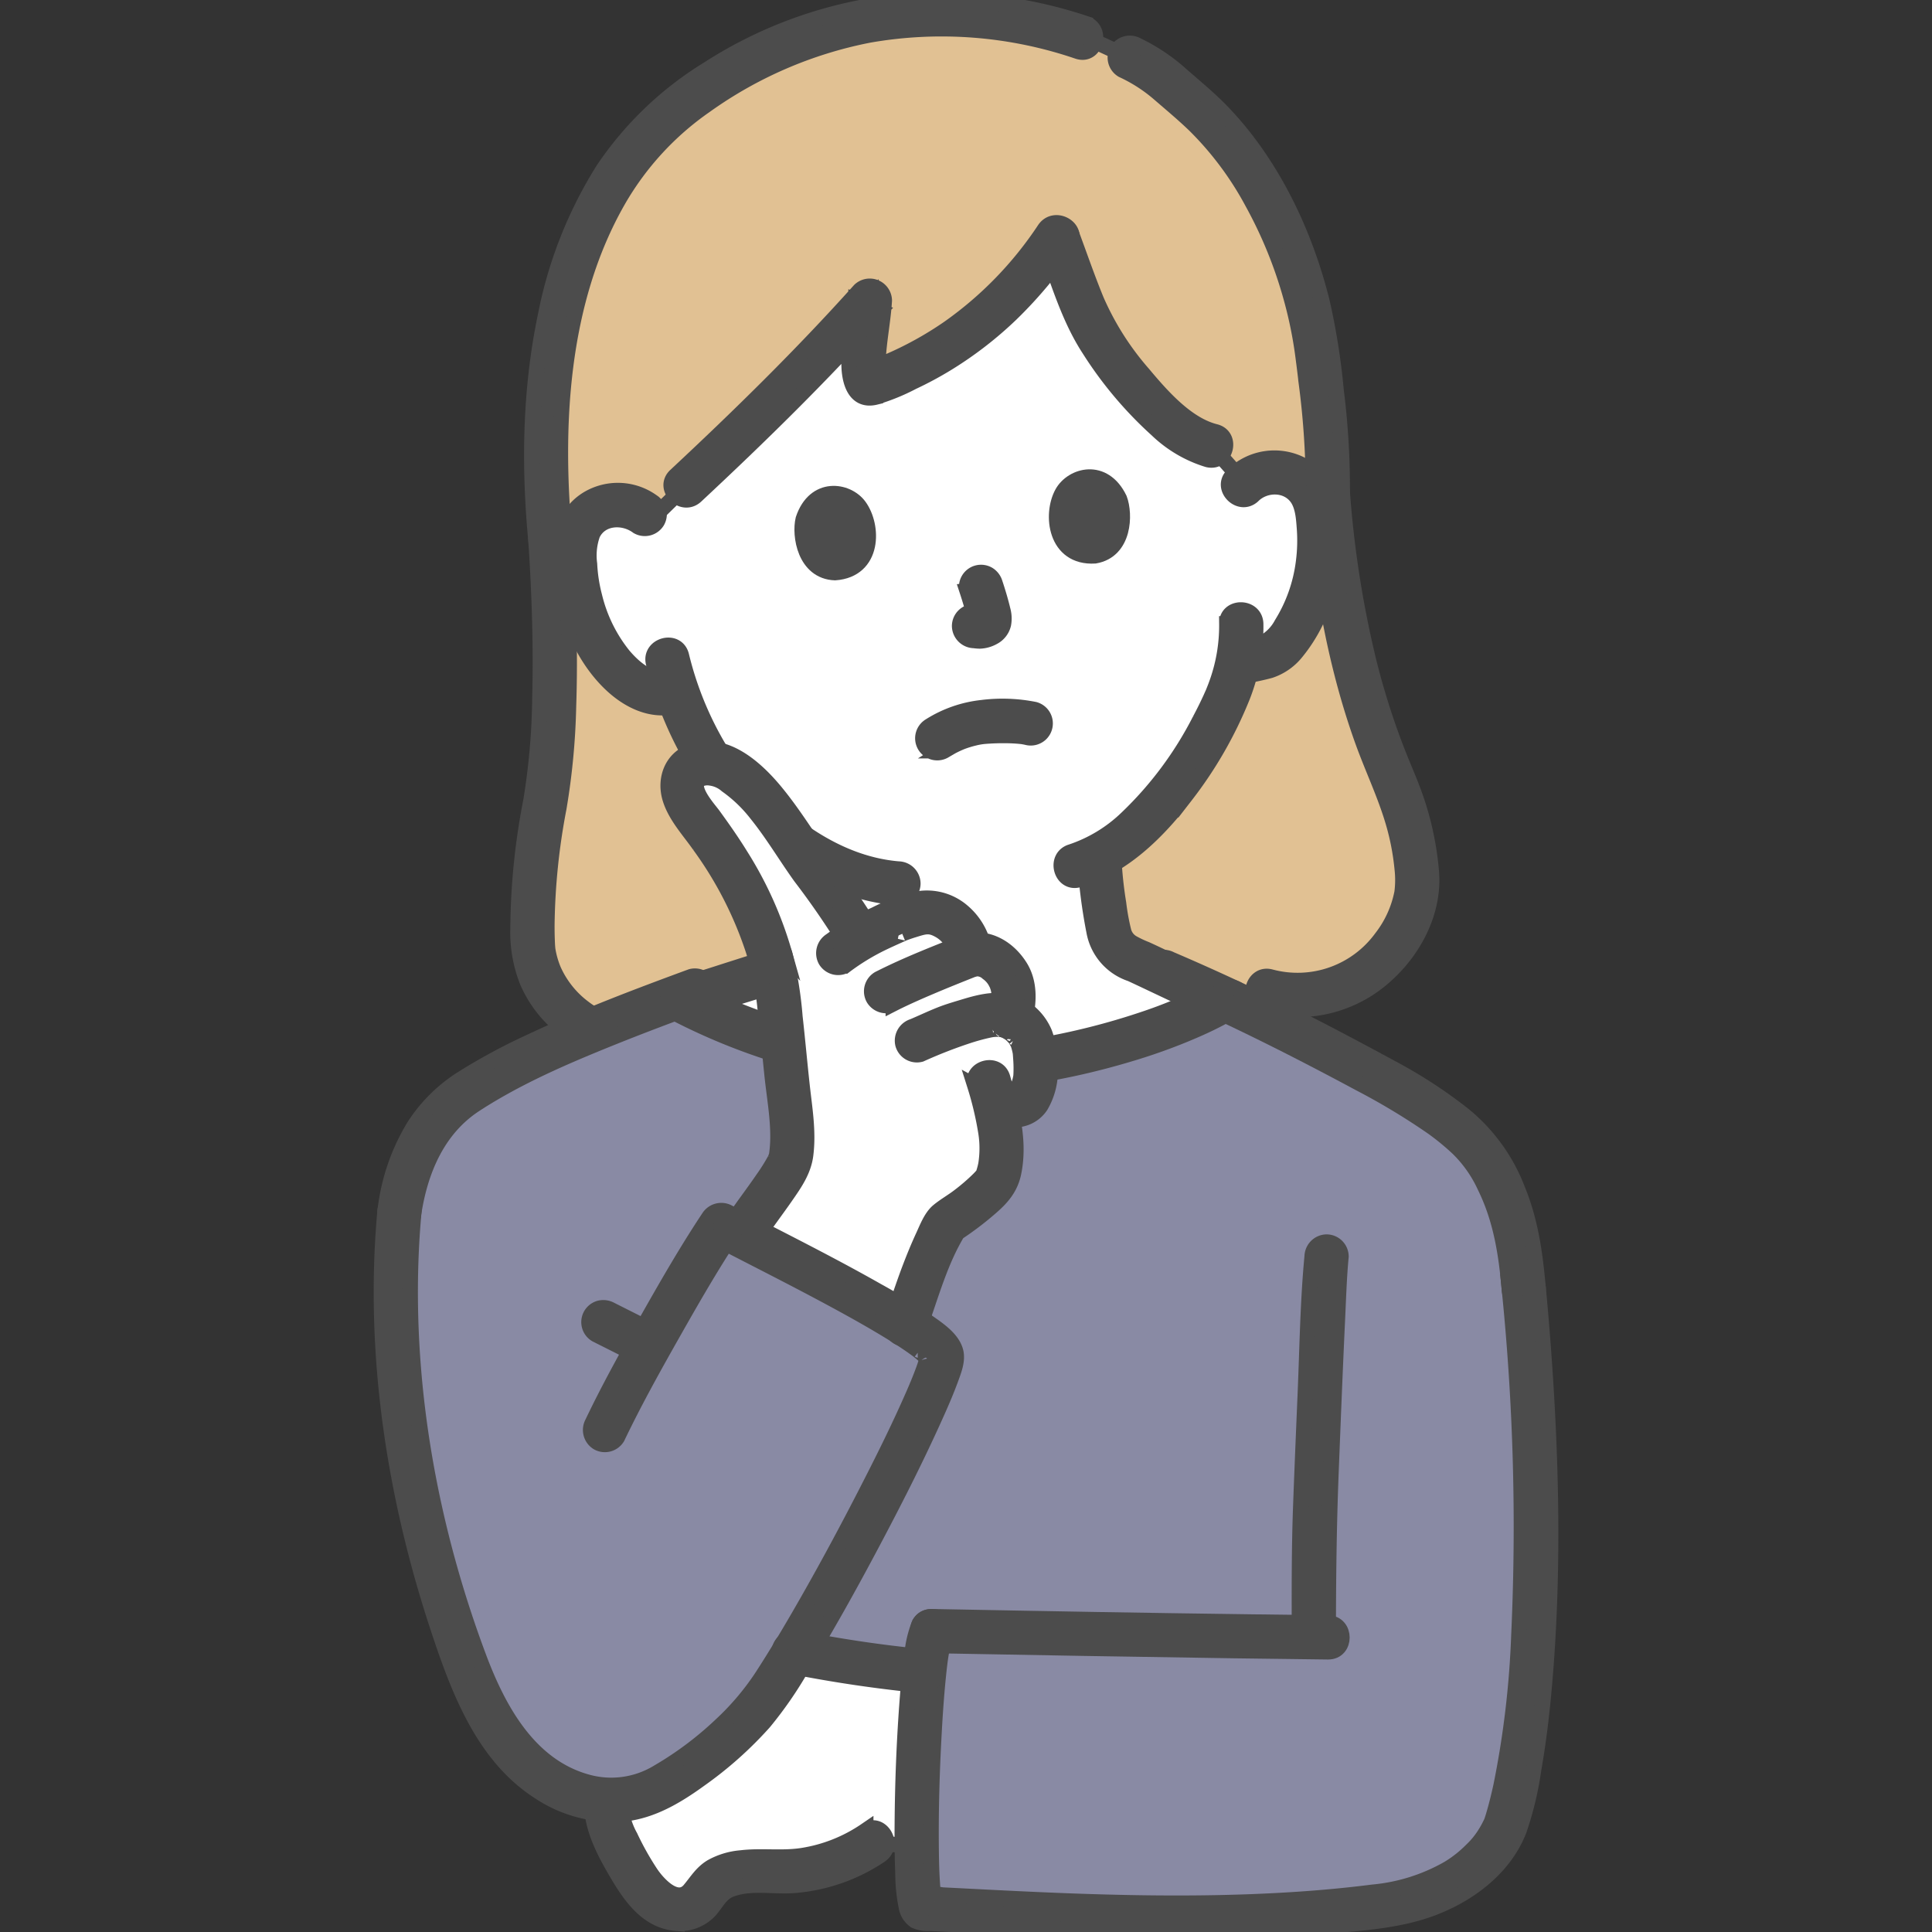 <!DOCTYPE svg PUBLIC "-//W3C//DTD SVG 1.1//EN" "http://www.w3.org/Graphics/SVG/1.1/DTD/svg11.dtd">

<!-- Uploaded to: SVG Repo, www.svgrepo.com, Transformed by: SVG Repo Mixer Tools -->
<svg width="800px" height="800px" viewBox="-63.58 0 322.04 322.04" xmlns="http://www.w3.org/2000/svg" fill="#4c4c4c" stroke="#4c4c4c" stroke-width="2.576">

<rect x="-63.58" y="0" width="322.04" height="322.04" fill="#333333" stroke="none"/>

<g id="SVGRepo_bgCarrier" stroke-width="0"/>

<g id="SVGRepo_tracerCarrier" stroke-linecap="round" stroke-linejoin="round"/>

<g id="SVGRepo_iconCarrier">

<defs>

<style>.a{fill:#ffffff;}.b{fill:#e1c193;}.c{fill:#4c4c4c;}.d{fill:#898aa4;}</style>

</defs>

<path class="a" d="M45.6,316.683a7.981,7.981,0,0,0,1.078.728,5.368,5.368,0,0,0,5.787-.1,24.26,24.26,0,0,0,2.324-2.864c2.786-3.109,7.837-2.433,12.1-2.491a27.34,27.34,0,0,0,15.046-4.767l7.285.55a291.062,291.062,0,0,1,1.284-29.26c-6.224-.673-15.978-1.877-21.686-3.082-1.578,2.607-3.089,5-4.479,7.065-3.849,5.721-13.28,13.541-19.589,16.326a15.449,15.449,0,0,1-7.276,1.227,9.6,9.6,0,0,0,.588,4.221,47.911,47.911,0,0,0,4.512,8.847A14.54,14.54,0,0,0,45.6,316.683Z"/>

<path class="b" d="M147.616,165.172c14.368,4.129,25.76-9.387,25.036-19.209a48.13,48.13,0,0,0-4.1-16.253c-2.966-7.073-8.756-21.457-10.8-47.692.182-7.992-1.282-19.425-1.881-23.818-2.078-15.225-10.02-31.864-20.474-40.721-4.519-3.83-5.879-5.666-10.673-7.88l-5.373-2.483-2.626-.872A71.585,71.585,0,0,0,87.8,2.618C68.123,3.889,51.262,15.16,43.969,23.1c-12.1,13.178-18.82,36.257-15.779,67.285,1.366,21.075.621,36.389-1.24,45.183a101.305,101.305,0,0,0-1.7,21.967c.547,9.834,11.89,19.924,27.374,15.579,0,0,30.387,7.744,51.121,5.309C125.816,175.835,147.616,165.172,147.616,165.172Z"/>

<path class="a" d="M142.065,78.474l-3.716-4.192c-7.227-1.7-15.9-13.377-18.967-18.326-2.154-3.478-4.751-11.177-6.751-16.553C104.976,50.812,94.862,59.2,81.924,63.82c-3.073,1.135-.762-9-.509-13.729-7.8,8.72-22.676,23.41-30.679,30.869l-5.838,5.7a7.2,7.2,0,0,0-7.043-2.35,7.026,7.026,0,0,0-4.823,3.676,9.922,9.922,0,0,0-.78,4.053A29.765,29.765,0,0,0,36.3,107.588a18.924,18.924,0,0,0,5.294,6.09c1.842,1.283,4.462,2.713,7.614,1.416a54.272,54.272,0,0,0,6.6,13.389c2.354,2.461,4.51,4.727,4.51,4.727a49.018,49.018,0,0,0,15.958,11.562,61.043,61.043,0,0,1-.828,7.289c-.6,3.429-.413,6.493-5.179,8.215-.347.125-20.438,6.425-19.591,6.353,0,8.539,18.476,20.983,43.143,20.983,28.222,0,46.754-12.888,46.754-20.575l-.405-.167c-.482-.2-14-6.63-14.316-6.744-4.767-1.721-4.579-4.786-5.179-8.214a69.061,69.061,0,0,1-1.016-9.271c11.913-6.384,20.678-23.933,22.1-28.735.183-.7.535-1.947.859-3.443,2.142-.524,5.27-.627,6.908-2.116a18.914,18.914,0,0,0,4.467-6.72A29.762,29.762,0,0,0,156,85.691a9.91,9.91,0,0,0-1.3-3.919,7.022,7.022,0,0,0-5.255-3.025,7.414,7.414,0,0,0-5.513,1.84Z"/>

<path class="c" d="M145.321,82.565c2.007-1.945,5.611-1.984,7.313.418.962,1.358,1.1,3.336,1.218,4.943a27.756,27.756,0,0,1-.157,5.841A25.58,25.58,0,0,1,150.062,104a7.574,7.574,0,0,1-2.894,3.019,25.634,25.634,0,0,1-4.9,1.068c-3.021.634-1.743,5.262,1.276,4.628a42.59,42.59,0,0,0,4.567-.952,9.336,9.336,0,0,0,4.258-2.9,26,26,0,0,0,5.138-10.029,31.6,31.6,0,0,0,1.066-11.8c-.4-3.85-1.5-7.7-5.213-9.582a9.932,9.932,0,0,0-11.433,1.723c-2.222,2.154,1.174,5.546,3.394,3.394Z"/>

<path class="c" d="M140.923,103.992a28.359,28.359,0,0,1-1.755,10.109c-.151.421-.319.836-.485,1.252-.216.543.138-.291-.117.274-.124.274-.244.551-.369.824-.552,1.207-1.147,2.394-1.771,3.565a60.729,60.729,0,0,1-12.171,16.357A24.493,24.493,0,0,1,115,141.991c-2.952.884-1.695,5.518,1.276,4.628,7.45-2.231,13.218-8.031,17.818-14.055a68.576,68.576,0,0,0,9.441-16.481,31.76,31.76,0,0,0,2.192-12.091c-.094-3.081-4.894-3.095-4.8,0Z"/>

<path class="c" d="M45.118,83.6a9.815,9.815,0,0,0-10.738-.442c-3.449,2.109-4.537,5.688-4.534,9.546.007,7.481,2.74,15.762,8.161,21.091,3,2.945,7.049,5.025,11.3,3.819,2.967-.842,1.706-5.475-1.276-4.629-3.065.87-5.888-1.589-7.734-3.779a25.078,25.078,0,0,1-4.782-9.775,26.173,26.173,0,0,1-.836-5.414,10.63,10.63,0,0,1,.508-4.969c1.4-2.916,5.17-3.041,7.509-1.3a2.416,2.416,0,0,0,3.284-.861,2.457,2.457,0,0,0-.861-3.283Z"/>

<path class="c" d="M45.364,110.546a59.8,59.8,0,0,0,8.738,19.68,2.465,2.465,0,0,0,3.284.861,2.422,2.422,0,0,0,.861-3.284,55.986,55.986,0,0,1-8.255-18.533c-.763-2.991-5.394-1.723-4.628,1.276Z"/>

<path class="c" d="M110.523,40.608c2.187,5.929,4,12.335,7.49,17.66a64.745,64.745,0,0,0,11.275,13.376,21.113,21.113,0,0,0,8.423,4.952c3,.752,4.275-3.876,1.276-4.628-4.747-1.191-8.882-5.9-12.033-9.663a47.228,47.228,0,0,1-7.775-12.243c-1.454-3.533-2.7-7.147-4.027-10.73a2.464,2.464,0,0,0-2.952-1.676,2.42,2.42,0,0,0-1.677,2.952Z"/>

<path class="c" d="M110.531,38.231A61.968,61.968,0,0,1,94.549,54.692,58.072,58.072,0,0,1,84.29,60.345c-.866.367-1.746.709-2.632,1.027-.658.236-.485.083.074.168a1.6,1.6,0,0,1,.578.2c.046.027.683.687.477.431.227.282.134.355.021-.072-.139-.523-.014.247-.033-.21-.027-.64-.035-1.273,0-1.914.16-3.312.848-6.574,1.044-9.882a2.424,2.424,0,0,0-4.1-1.7C70.052,59.179,59.626,69.387,49.039,79.263c-2.263,2.112,1.137,5.5,3.395,3.394C63.02,72.781,73.446,62.573,83.112,51.788l-4.1-1.7c-.2,3.308-.884,6.57-1.044,9.882-.133,2.728.531,7.159,4.385,6.221a34.64,34.64,0,0,0,6.2-2.53,58.7,58.7,0,0,0,5.722-3.076,62.8,62.8,0,0,0,10.639-8.207,71.8,71.8,0,0,0,9.763-11.727c1.734-2.566-2.423-4.971-4.145-2.423Z"/>

<path class="c" d="M117.363,3.93A75.888,75.888,0,0,0,84.81.489,72.431,72.431,0,0,0,54.532,11.464a56.962,56.962,0,0,0-17.545,16.78,71.333,71.333,0,0,0-9.612,24.275c-2.622,12.426-2.8,25.266-1.585,37.87a2.467,2.467,0,0,0,2.4,2.4,2.417,2.417,0,0,0,2.4-2.4c-1.839-19.039-.86-40,8.873-56.994A48.916,48.916,0,0,1,53.983,17.6,69.862,69.862,0,0,1,81.258,5.842a70.309,70.309,0,0,1,34.829,2.716c2.94.971,4.2-3.663,1.276-4.628Z"/>

<path class="c" d="M160.152,82.018a130.226,130.226,0,0,0-1.022-16.895,112.859,112.859,0,0,0-2.342-14.79c-2.857-11.509-8.326-22.995-16.586-31.617-2.134-2.228-4.543-4.192-6.86-6.224a31.364,31.364,0,0,0-7.406-4.965,2.468,2.468,0,0,0-3.284.861,2.419,2.419,0,0,0,.861,3.283,26.012,26.012,0,0,1,6.057,3.885c2,1.732,4.055,3.442,5.964,5.276A54,54,0,0,1,145.2,33.793a73.36,73.36,0,0,1,6.5,16.049,70.019,70.019,0,0,1,1.8,8.609c.027.193.053.387.08.58.093.68-.069-.526.029.215q.081.618.161,1.237.211,1.644.4,3.289a135.163,135.163,0,0,1,1.176,18.246c-.061,3.09,4.739,3.09,4.8,0Z"/>

<path class="c" d="M25.79,90.389c.554,8.63.855,17.286.627,25.933a113.094,113.094,0,0,1-1.5,17.21,114.085,114.085,0,0,0-2.144,21.114,22.3,22.3,0,0,0,1.6,9.1,20.044,20.044,0,0,0,5.291,7.1c6.556,5.634,15.411,6.816,23.6,4.582,2.977-.812,1.713-5.444-1.276-4.629-6.226,1.7-13.083,1.173-18.336-2.859a16.077,16.077,0,0,1-4.961-6.234,15.1,15.1,0,0,1-.964-3.347c-.01-.067-.033-.237-.057-.558-.027-.341-.04-.683-.053-1.025-.032-.827-.044-1.654-.043-2.481a109.673,109.673,0,0,1,1.993-19.6,116.177,116.177,0,0,0,1.612-16.932c.308-9.125,0-18.267-.584-27.375a2.457,2.457,0,0,0-2.4-2.4,2.421,2.421,0,0,0-2.4,2.4Z"/>

<path class="c" d="M155.352,82.018c1.113,14.063,3.417,28.167,8.2,41.481,1.806,5.028,4.2,9.855,5.514,15.05a41.567,41.567,0,0,1,1.089,6.276,16.547,16.547,0,0,1-.027,3.954,17.816,17.816,0,0,1-3.431,7.546,17.314,17.314,0,0,1-18.444,6.532c-2.981-.827-4.254,3.8-1.277,4.629a21.749,21.749,0,0,0,20.628-5.094c4.7-4.282,7.947-10.662,7.392-17.116a50.359,50.359,0,0,0-3.03-13.449c-.84-2.239-1.815-4.427-2.683-6.657a124.054,124.054,0,0,1-4.771-15.128,172.942,172.942,0,0,1-4.361-28.024,2.46,2.46,0,0,0-2.4-2.4,2.419,2.419,0,0,0-2.4,2.4Z"/>

<path class="c" d="M58.616,134.907c7.371,7.694,16.722,13.852,27.566,14.754a2.42,2.42,0,0,0,2.4-2.4,2.449,2.449,0,0,0-2.4-2.4c-9.519-.792-17.75-6.645-24.171-13.348-2.142-2.235-5.533,1.162-3.4,3.394Z"/>

<path class="d" d="M188.043,302.019c5.713-21.03,5.039-59.62,2.379-87.11a66.674,66.674,0,0,0-1.5-10.556c-1.615-5.763-4.339-11.805-8.3-15.111-2.016-2.168-8.977-6.725-11.557-8.125-9.6-5.217-18.318-9.839-27.99-14.356a.37.37,0,0,0-.1.042c-10.234,5.973-30.168,11.3-45.3,11.243C78.748,178,60.749,172.31,49.664,166.068c-13.328,4.948-28.737,11.085-37.53,17.526-4.525,3.888-7.948,9.8-9.145,18.477-2.21,24.208,1.9,49.313,10.07,72.468,2.5,7.078,5.574,14.221,11.022,19.383s13.805,7.9,20.671,4.868c6.309-2.785,15.74-10.605,19.589-16.326,1.391-2.067,2.9-4.458,4.479-7.065,5.948,1.256,15.292,2.51,21.469,3.167l.194.065c-1.4,13.023-1.867,39.138-.233,39.5,18.212.8,49.856,3.276,77.4-.642,12.809-1.822,18.666-9.673,19.917-13.814Q187.814,302.868,188.043,302.019Z"/>

<path class="c" d="M155.144,209.439c-.707,7.418-.811,14.927-1.121,22.37-.273,6.56-.557,13.121-.793,19.683-.257,7.146-.212,14.3-.212,21.451,0,3.089,4.8,3.094,4.8,0,0-9.246.1-18.47.465-27.708.334-8.5.67-17,1.071-25.5.161-3.428.264-6.876.59-10.294a2.417,2.417,0,0,0-2.4-2.4,2.451,2.451,0,0,0-2.4,2.4Z"/>

<path class="c" d="M91.727,274.281q25.167.476,50.336.849,7.862.108,15.724.2c3.089.035,3.091-4.765,0-4.8q-25.737-.294-51.47-.773-7.294-.133-14.59-.272c-3.09-.059-3.09,4.741,0,4.8Z"/>

<path class="c" d="M188.022,214.909a392.348,392.348,0,0,1,1.584,57.592,154.621,154.621,0,0,1-2.984,25.219c-.373,1.7-.789,3.395-1.291,5.063-.068.227-.143.451-.215.676-.04.125-.094.246-.14.369-.123.329.263-.545.012-.035-.265.537-.532,1.065-.846,1.576a13.946,13.946,0,0,1-2.418,3.029,19.883,19.883,0,0,1-3.847,3.042,30.948,30.948,0,0,1-12.6,3.971c-5.421.695-10.871,1.144-16.328,1.428-10.672.555-21.37.479-32.047.122-4.74-.158-9.478-.375-14.215-.612q-3.164-.157-6.326-.322-1.425-.073-2.85-.143a11.075,11.075,0,0,0-2.829-.133l-.144-.006a2.221,2.221,0,0,1,1.314.636c-.146-.145-.041-.13.306.405-.073-.112-.273-.312.012.075.259.353.056.183.019-.011-.024-.13-.065-.258-.093-.387-.055-.253-.163-1.3-.079-.38-.038-.416-.094-.83-.129-1.246-.2-2.346-.242-4.708-.264-7.061-.058-6.3.132-12.6.478-18.893.161-2.942.36-5.883.643-8.816.113-1.165.24-2.328.392-3.488-.094.717.034-.224.055-.364q.045-.309.1-.617c.074-.453.154-.9.25-1.353.065-.307.135-.614.221-.917.118-.411.351-.915.043-.236a2.475,2.475,0,0,0-.861-3.284,2.421,2.421,0,0,0-3.284.861,18.066,18.066,0,0,0-1.211,5.1c-.381,2.78-.638,5.575-.843,8.374-.484,6.6-.731,13.233-.78,19.855-.021,2.764-.009,5.531.11,8.293a27.807,27.807,0,0,0,.58,5.652,3.462,3.462,0,0,0,1.455,2.228,5.052,5.052,0,0,0,2.44.414q1.518.069,3.035.146c4.468.222,8.935.463,13.4.668,10.654.489,21.323.79,31.988.568,5.71-.119,11.419-.386,17.111-.872,5.442-.465,11.174-.8,16.417-2.411,6.832-2.1,13.624-6.762,16.275-13.654a54.75,54.75,0,0,0,2.415-10.1c.776-4.406,1.316-8.855,1.719-13.309,1.8-19.868,1.233-40.026-.347-59.889q-.271-3.412-.6-6.821a2.466,2.466,0,0,0-2.4-2.4,2.417,2.417,0,0,0-2.4,2.4Z"/>

<path class="c" d="M90.289,276.166a209.377,209.377,0,0,1-20.918-3.1,2.458,2.458,0,0,0-2.953,1.676,2.424,2.424,0,0,0,1.677,2.952,222.4,222.4,0,0,0,22.194,3.273,2.415,2.415,0,0,0,2.4-2.4,2.454,2.454,0,0,0-2.4-2.4Z"/>

<path class="c" d="M35.065,300.205c-.158,4.459,2.256,8.817,4.479,12.547s5.031,7.511,9.728,7.839a6.767,6.767,0,0,0,5.542-2.233c1.085-1.25,1.738-2.765,3.368-3.4,3.353-1.312,7.373-.385,10.88-.715a30.045,30.045,0,0,0,14.086-4.978c2.542-1.725.143-5.885-2.422-4.145a25.808,25.808,0,0,1-10.577,4.191c-3.388.527-6.825-.019-10.221.392A12.169,12.169,0,0,0,55,311.2c-1.623.984-2.433,2.408-3.614,3.815-2.149,2.56-5.369-1.068-6.522-2.808a47.762,47.762,0,0,1-3.4-6.071,12.605,12.605,0,0,1-1.6-5.933c.109-3.089-4.691-3.085-4.8,0Z"/>

<path class="c" d="M49.529,169.192a103.809,103.809,0,0,0,37.7,10.878c12.618,1.188,25.424-.77,37.516-4.4a96.216,96.216,0,0,0,9.144-3.219c1.378-.57,2.747-1.162,4.091-1.81q.912-.44,1.808-.912.394-.21.785-.426c.17-.094.338-.19.506-.286q-1.433.025-.4.206c3,.757,4.273-3.871,1.276-4.629a4.91,4.91,0,0,0-4.063.706c-1.1.6-2.225,1.158-3.364,1.681a77,77,0,0,1-7.38,2.887,116.1,116.1,0,0,1-17.844,4.488,89.036,89.036,0,0,1-38.112-2.036,95.15,95.15,0,0,1-19.241-7.274c-2.74-1.418-5.17,2.723-2.423,4.144Z"/>

<path class="c" d="M117.277,143.209a87.834,87.834,0,0,0,1.517,12.079,9.149,9.149,0,0,0,6.051,7.014c.942.375-.6-.3.067.02.251.121.506.235.759.354q1.2.56,2.389,1.125,3.234,1.529,6.467,3.06c1.471.7,2.93,1.443,4.427,2.082a2.482,2.482,0,0,0,3.284-.861,2.417,2.417,0,0,0-.861-3.284c-3.176-1.354-6.265-2.952-9.385-4.428-1.515-.716-3.023-1.448-4.548-2.142a17.175,17.175,0,0,1-2.294-1.086,3.192,3.192,0,0,1-1.47-2.038,37.966,37.966,0,0,1-.813-4.514,65.976,65.976,0,0,1-.79-7.381c-.159-3.073-4.96-3.092-4.8,0Z"/>

<path class="c" d="M35.789,222.453l7.1,3.57a2.552,2.552,0,0,0,1.85.242,2.4,2.4,0,0,0,.573-4.387l-7.1-3.57a2.55,2.55,0,0,0-1.849-.242,2.4,2.4,0,0,0-.574,4.387Z"/>

<path class="c" d="M73.86,144.946c-.144,2.176-.372,4.326-.731,6.477a30.619,30.619,0,0,1-.719,3.9,3.687,3.687,0,0,1-.516,1.121,4.336,4.336,0,0,1-1.589,1.217,9.151,9.151,0,0,1-1.382.524c-4.333,1.376-8.671,2.739-13,4.132-1.881.606-3.782,1.18-5.635,1.868a2.466,2.466,0,0,0-1.677,2.952,2.421,2.421,0,0,0,2.953,1.677c4.288-1.592,8.717-2.859,13.076-4.241,4.116-1.3,9.845-2.215,11.847-6.555a18.911,18.911,0,0,0,1.221-5.036c.436-2.671.772-5.336.951-8.038a2.4,2.4,0,1,0-4.8,0Z"/>

<path class="c" d="M129.149,164.048c11.579,4.942,22.819,10.58,33.9,16.54a112.447,112.447,0,0,1,12.17,7.333,42.258,42.258,0,0,1,4.242,3.486,21.306,21.306,0,0,1,4.488,6.409c2.672,5.437,3.547,11.125,4.069,17.093a2.463,2.463,0,0,0,2.4,2.4,2.417,2.417,0,0,0,2.4-2.4c-.5-5.774-1.24-11.291-3.463-16.683a29.73,29.73,0,0,0-8.981-12.4,79.985,79.985,0,0,0-11.509-7.55c-5.646-3.061-11.315-6.083-17.053-8.967q-9.977-5.014-20.244-9.405a2.482,2.482,0,0,0-3.284.861,2.416,2.416,0,0,0,.861,3.283Z"/>

<path class="c" d="M5.3,202.709c1.05-7.347,3.937-14.462,10.344-18.627,7.1-4.614,15.006-8,22.834-11.152,4.774-1.922,9.592-3.731,14.421-5.509a2.464,2.464,0,0,0,1.676-2.952,2.42,2.42,0,0,0-2.952-1.676c-9.011,3.316-18.016,6.726-26.711,10.813a99.229,99.229,0,0,0-11.259,6.053,26.021,26.021,0,0,0-8.139,7.955A34.39,34.39,0,0,0,.675,201.433a2.481,2.481,0,0,0,1.676,2.952A2.418,2.418,0,0,0,5.3,202.709Z"/>

<path class="a" d="M60.334,205.279c2.017-3.117,7.481-10.037,7.852-12.037a27.029,27.029,0,0,0,.05-7.886c-1.161-8.658-1.8-20.485-3.32-25.635a53.2,53.2,0,0,0-5.449-13.071,106.17,106.17,0,0,0-7.682-11.536,7.991,7.991,0,0,1-1.622-4.161,3.332,3.332,0,0,1,2.145-3.363,7.068,7.068,0,0,1,4.6.1c4.513,2.445,7.507,6.061,10.9,11.331,2.334,3.628,9.663,13.293,11.794,17.044l.212.33c1.794-1.032,3.542-1.8,6-2.91,1.09-.492,4.4-1.6,5.6-1.437a7.962,7.962,0,0,1,6.815,7.121c2.3-.586,4.219.764,5.548,2.349,1.181,1.409,2.264,3.622,1.106,8.031h0a6.964,6.964,0,0,1,4.056,6.185c.17,2.347.387,4.414-.911,7.024-1.347,2.706-4.827,1.069-5.82-.188l-.382-.183c1,3.533,2.474,9.748.691,14.269-.641,1.627-5.989,5.681-8.259,7.1-3,4.667-5.926,14.222-6.963,17.037"/>

<path class="c" d="M77.335,160.926a37.74,37.74,0,0,1,5.906-3.624c1.047-.511,2.111-.987,3.173-1.466.176-.079.923-.4.4-.188.155-.063.31-.123.467-.18.479-.174.961-.339,1.449-.488,1.843-.564,2.629-.86,4.322.112a5.668,5.668,0,0,1,2.776,4.081,2.449,2.449,0,0,0,3.038,2.314,2.6,2.6,0,0,1,2.179.675,4.492,4.492,0,0,1,1.438,1.7c.02.035.212.418.134.243s.143.426.141.418a5.531,5.531,0,0,1,.193.924,10.113,10.113,0,0,1-.383,3.467c-.747,3,3.881,4.277,4.628,1.276.754-3.024.959-6.4-.8-9.132-1.939-3.025-5.181-4.956-8.811-4.2l3.038,2.314a10.776,10.776,0,0,0-3.72-7.208,9.077,9.077,0,0,0-7.581-2.1,31.408,31.408,0,0,0-7.014,2.586,41.316,41.316,0,0,0-7.4,4.33,2.475,2.475,0,0,0-.861,3.284,2.418,2.418,0,0,0,3.284.861Z"/>

<path class="c" d="M85.324,167.307c1.147-.583,2.314-1.125,3.489-1.65q1.026-.459,2.061-.9l.953-.406c.634-.269-.447.186.186-.078l.471-.2c2.119-.884,4.251-1.737,6.385-2.586a2.46,2.46,0,0,0,1.676-2.952,2.425,2.425,0,0,0-2.952-1.676c-4.943,1.965-9.947,3.889-14.691,6.3a2.417,2.417,0,0,0-.861,3.284,2.456,2.456,0,0,0,3.283.861Z"/>

<path class="c" d="M106.1,167.481c-2.928-1.289-5.98-.563-8.919.33-1.371.417-2.745.808-4.077,1.341-1.507.6-3.054,1.338-4.5,1.946a2.481,2.481,0,0,0-1.676,2.952,2.415,2.415,0,0,0,2.952,1.677A78.56,78.56,0,0,1,97.8,172.64a35.43,35.43,0,0,1,3.577-.968c.157-.031.316-.059.474-.084-.245.028-.223.025.066-.007.3-.023.607-.047.913-.044.138,0,.973.144.44.016.11.027.913.3.405.073a2.477,2.477,0,0,0,3.284-.861,2.419,2.419,0,0,0-.861-3.284Z"/>

<path class="c" d="M100.513,184.271a7.048,7.048,0,0,0,3.836,2.2,5.132,5.132,0,0,0,5.539-2.129,11.577,11.577,0,0,0,1.58-6.383,15.458,15.458,0,0,0-.932-5.779,9.161,9.161,0,0,0-4.439-4.7,2.4,2.4,0,1,0-2.423,4.145,9.26,9.26,0,0,1,1.265.751c-.315-.221-.14-.11.057.069a6.527,6.527,0,0,1,.483.487c.075.085.149.171.219.26l-.17-.216c.134.064.293.441.366.569a2.2,2.2,0,0,1,.308.609l-.109-.255c.042.108.081.218.118.328a10.594,10.594,0,0,1,.3,1.216q.063.407-.008-.085c.014.126.025.252.034.379.023.272.041.545.059.818a21.04,21.04,0,0,1,.019,2.8q-.047.418.008-.03c-.016.1-.034.206-.054.308q-.072.369-.172.731c-.082.293-.182.578-.288.863.142-.38-.151.318-.156.327a3.348,3.348,0,0,1-.168.3q-.224.327.09-.109a2.271,2.271,0,0,1-.21.206q.431-.314.2-.167c-.463.306.438-.078.023.013-.646.142.406.037-.021.03l-.408,0c-.412,0,.6.135-.046-.024-.16-.039-.313-.095-.47-.142-.554-.166.392.218,0,0-.065-.036-.816-.4-.794-.475q.48.381.2.152c-.057-.048-.114-.1-.168-.151a3.578,3.578,0,0,1-.278-.3,2.407,2.407,0,0,0-3.394,0,2.467,2.467,0,0,0,0,3.394Z"/>

<path class="c" d="M98.921,180.961a54.476,54.476,0,0,1,1.865,7.922,17.2,17.2,0,0,1-.01,5.135,11.262,11.262,0,0,1-.291,1.189c-.049.163-.094.336-.159.493.027-.064.112-.3,0,0a1.086,1.086,0,0,1-.138.212c-.2.27.259-.3.009-.016q-.318.364-.659.706a33.355,33.355,0,0,1-3.265,2.811c-1.116.86-2.382,1.564-3.462,2.459-1.179.976-1.875,2.846-2.508,4.211-.775,1.67-1.473,3.379-2.134,5.1-1.139,2.965-2.092,5.992-3.181,8.975a2.422,2.422,0,0,0,1.676,2.952,2.45,2.45,0,0,0,2.952-1.676c2.022-5.537,3.548-11.436,6.721-16.464l-.861.861a51.367,51.367,0,0,0,6.075-4.561c1.912-1.654,3.3-3.264,3.823-5.8,1.1-5.345-.4-10.658-1.82-15.782-.823-2.973-5.455-1.71-4.628,1.276Z"/>

<path class="c" d="M81.673,154.857a131.911,131.911,0,0,0-7.478-10.879c-2.846-3.965-5.394-8.215-8.5-11.979-3.262-3.956-8.462-8.7-14.026-6.723-3.332,1.186-4.542,4.7-3.52,7.922.914,2.884,3.144,5.246,4.851,7.69a63.117,63.117,0,0,1,9.6,19.471c.808,2.978,5.44,1.714,4.628-1.276a62.9,62.9,0,0,0-7.346-16.462c-1.426-2.315-2.988-4.538-4.585-6.737-.774-1.067-3.942-4.507-2.415-5.891a2.991,2.991,0,0,1,1.923-.332,5.068,5.068,0,0,1,2.738,1.226,23.6,23.6,0,0,1,5,4.8c2.656,3.287,4.85,7.01,7.317,10.448a135.059,135.059,0,0,1,7.67,11.145c1.538,2.678,5.687.263,4.144-2.423Z"/>

<path class="c" d="M62.406,206.49c1.554-2.38,3.295-4.636,4.916-6.971,1.536-2.211,3.048-4.33,3.388-7.053.49-3.917-.195-7.771-.617-11.658-.41-3.77-.749-7.548-1.171-11.318a63.04,63.04,0,0,0-1.692-10.407c-.851-2.963-5.485-1.7-4.628,1.276a50.074,50.074,0,0,1,1.392,8.006c.424,3.614.752,7.238,1.13,10.858s1.07,7.287.964,10.947a20.642,20.642,0,0,1-.216,2.434,3.61,3.61,0,0,1-.111.385c.155-.6-.034.06-.134.254a30.78,30.78,0,0,1-2,3.2c-1.752,2.568-3.669,5.025-5.368,7.628s2.461,5,4.144,2.422Z"/>

<path class="c" d="M.589,202.071c-2.111,23.542,1.576,47.465,9.028,69.817,3.326,9.979,7.449,20.9,16.738,26.823A22.254,22.254,0,0,0,40.6,302.328c4.677-.553,8.741-3.024,12.491-5.737a63.492,63.492,0,0,0,10.672-9.512,65.569,65.569,0,0,0,6.191-8.93c4.222-6.858,8.134-13.91,11.907-21.023,3.514-6.626,6.927-13.319,10.033-20.148,1.087-2.39,2.161-4.8,3.058-7.269.5-1.378,1.155-3.036.736-4.513-.6-2.117-2.944-3.636-4.617-4.828a96.213,96.213,0,0,0-8.392-5.186c-6.806-3.861-13.787-7.405-20.748-10.975q-2.049-1.05-4.092-2.11a2.465,2.465,0,0,0-3.284.861c-3.624,5.458-6.9,11.157-10.127,16.856S38,231.257,35.177,237.168a2.465,2.465,0,0,0,.861,3.283,2.421,2.421,0,0,0,3.284-.861c2.827-5.91,6.024-11.653,9.251-17.353s6.5-11.4,10.127-16.856l-3.284.861c6.266,3.261,12.583,6.424,18.807,9.765,3.288,1.765,6.559,3.565,9.755,5.49,1.28.772,2.549,1.563,3.786,2.4q.777.526,1.532,1.085c.1.075.2.152.3.229-.059-.045-.388-.311-.059-.041.214.174.428.348.636.53.312.275.589.578.886.868.414.4-.231-.333-.036-.057.251.358.139.382.021-.077.139.542,0-.807-.034-.11.035-.813.028-.206-.083.229a21.812,21.812,0,0,1-.71,2.16c-.173.467-.355.93-.541,1.392q-.137.34-.277.68c-.048.118-.1.236-.147.354a1.413,1.413,0,0,1-.067.159c-2.608,6.091-5.577,12.031-8.607,17.92-3.628,7.051-7.409,14.027-11.4,20.877-1.764,3.024-3.571,6.024-5.468,8.967a43.926,43.926,0,0,1-7.084,8.457,56.65,56.65,0,0,1-10.518,7.889,14.964,14.964,0,0,1-11.769,1.655c-9.7-2.636-14.826-12.044-18.109-20.805C8.387,255.332,4.137,232.7,4.878,210.323q.138-4.132.511-8.252a2.418,2.418,0,0,0-2.4-2.4,2.452,2.452,0,0,0-2.4,2.4Z"/>

<path class="c" d="M97.628,98.464q.4,1.215.76,2.446a18.236,18.236,0,0,1,.658,2.608l-.086-.638a2.325,2.325,0,0,1,0,.514l.085-.638a1.534,1.534,0,0,1-.059.231l.242-.573a1.2,1.2,0,0,1-.112.2l.375-.486a.722.722,0,0,1-.109.112l.486-.375a2.98,2.98,0,0,1-.566.321l.573-.242a2.576,2.576,0,0,1-.6.166l.638-.086a6.341,6.341,0,0,1-1.135-.063,2.4,2.4,0,0,0-2.4,2.4,2.458,2.458,0,0,0,2.4,2.4,8.771,8.771,0,0,0,.943.078,4.967,4.967,0,0,0,2.3-.654,3.274,3.274,0,0,0,1.657-2.154,5.21,5.21,0,0,0-.1-2.309c-.368-1.531-.82-3.042-1.316-4.535a2.542,2.542,0,0,0-1.1-1.435,2.4,2.4,0,0,0-3.526,2.711Z"/>

<path class="c" d="M70.307,86.561c-.639,2.681.279,8.694,5.292,8.887,6.579-.465,6.457-7.8,4.019-11.093C77.622,81.658,72.213,80.832,70.307,86.561Z"/>

<path class="c" d="M123.016,83.155c.978,2.577.842,8.658-4.105,9.494-6.584.386-7.407-6.9-5.414-10.483C115.13,79.234,120.388,77.719,123.016,83.155Z"/>

<path class="c" d="M93.853,125.132a17.84,17.84,0,0,1,2.887-1.482,17.563,17.563,0,0,1,2.083-.637,11.564,11.564,0,0,1,1.6-.283,39.725,39.725,0,0,1,4.254-.122c.588.018,1.176.051,1.761.107.151.014.3.03.451.048q-.422-.062-.014,0c.24.043.479.085.717.138a2.4,2.4,0,0,0,1.276-4.628,27.246,27.246,0,0,0-8.731-.315,20.354,20.354,0,0,0-8.7,3.029,2.4,2.4,0,0,0,2.422,4.145Z"/>

</g>

</svg>